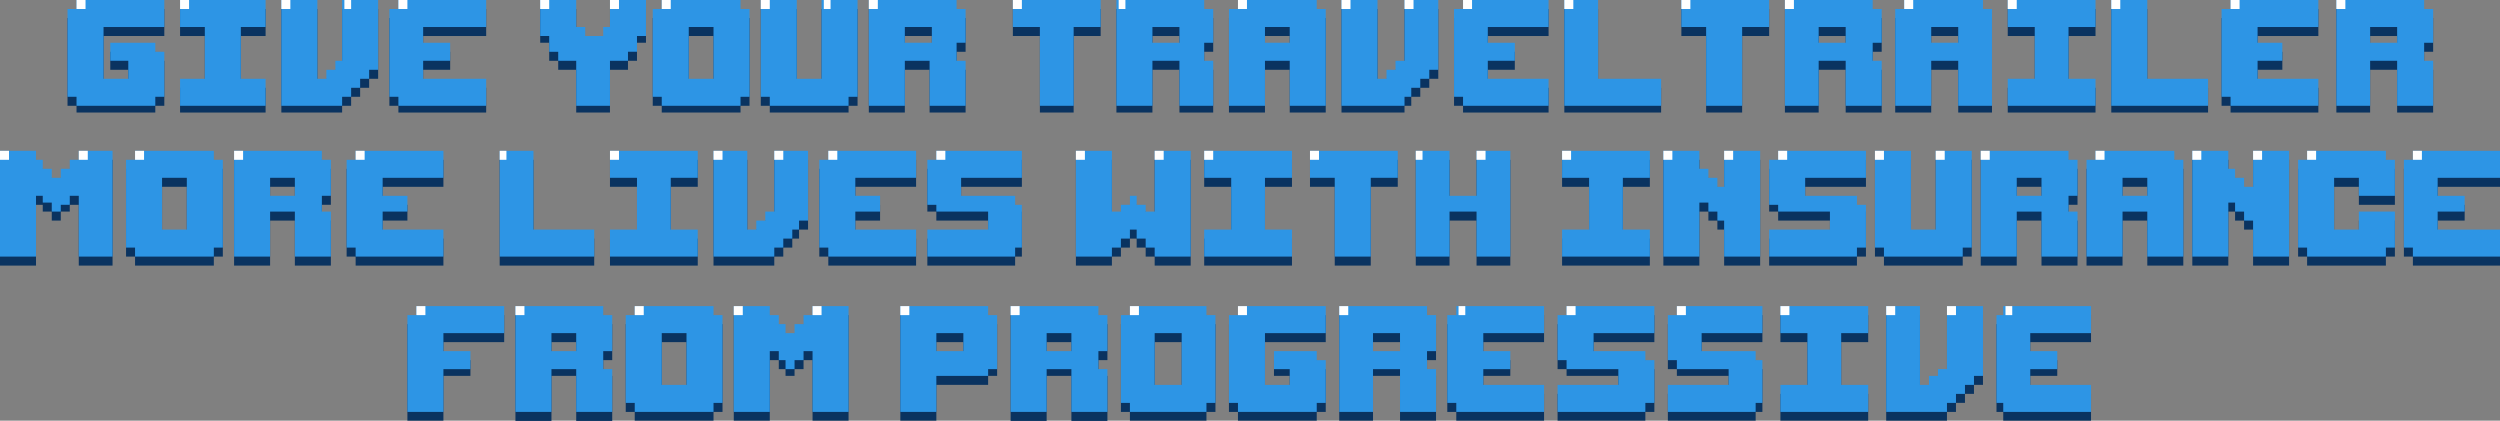 <svg xmlns="http://www.w3.org/2000/svg" id="Layer_2" data-name="Layer 2" viewBox="0 0 1110.7 186.9"><rect x="0" y="0" width="1110.7" height="186.9" fill="#808080" stroke="none"/><defs><style>.cls-1{fill:#2d95e5}.cls-1,.cls-2,.cls-3,.cls-4{stroke-width:0}.cls-2,.cls-3{fill:#0a3360}.cls-4{fill:#fff}</style></defs><g id="Layer_1-2" data-name="Layer 1"><path d="M342 187h-16v-47h16v4h4v4h3v4h4v-4h4v-4h4v-4h16v47h-16v-27h-4v4h-4v3h-4v-3h-3v-4h-4v27Z" class="cls-3"/><path d="M342 183h-16v-47h16v4h4v4h3v4h4v-4h4v-4h4v-4h16v47h-16v-27h-4v4h-4v4h-4v-4h-3v-4h-4v27Z" class="cls-1"/><path d="M326 136h4v4h-4zM361 136h4v4h-4z" class="cls-4"/><path d="M317 187h-35v-4h-4v-39h4v-4h35v4h4v39h-4v4Zm-12-27v-8h-11v23h11v-15Z" class="cls-3"/><path d="M317 183h-35v-4h-4v-39h4v-4h35v4h4v39h-4v4Zm-12-27v-8h-11v23h11v-15Z" class="cls-1"/><path d="M282 136h4v4h-4z" class="cls-4"/><path d="M245 187h-16v-47h39v4h4v16h-4v7h4v20h-16v-20h-11v20Zm0-27h11v-8h-11v8Z" class="cls-3"/><path d="M245 183h-16v-47h39v4h4v16h-4v8h4v19h-16v-19h-11v19Zm0-27h11v-8h-11v8Z" class="cls-1"/><path d="M229 136h4v4h-4z" class="cls-4"/><path d="M197 187h-16v-43h4v-4h39v12h-27v8h12v7h-12v20Z" class="cls-2"/><path d="M197 183h-16v-43h4v-4h39v12h-27v8h12v8h-12v19Z" class="cls-1"/><path d="M185 136h4v4h-4z" class="cls-4"/><path d="M536 187h-34v-4h-4v-39h4v-4h34v4h4v39h-4v4Zm-11-27v-8h-12v23h12v-15Z" class="cls-3"/><path d="M536 183h-34v-4h-4v-39h4v-4h34v4h4v39h-4v4Zm-11-27v-8h-12v23h12v-15Z" class="cls-1"/><path d="M502 136h4v4h-4z" class="cls-4"/><path d="M416 187h-16v-47h39v4h4v23h-4v4h-23v16Zm0-27h12v-8h-12v8Z" class="cls-3"/><path d="M416 183h-16v-47h39v4h4v24h-4v3h-23v16Zm0-27h12v-8h-12v8Z" class="cls-1"/><path d="M400 136h4v4h-4z" class="cls-4"/><path d="M465 187h-16v-47h39v4h4v16h-4v7h4v20h-16v-20h-11v20Zm0-27h11v-8h-11v8Z" class="cls-3"/><path d="M465 183h-16v-47h39v4h4v16h-4v8h4v19h-16v-19h-11v19Zm0-27h11v-8h-11v8Z" class="cls-1"/><path d="M449 136h4v4h-4z" class="cls-4"/><path d="M865 187h-27v-47h15v35h4v-4h4v-4h4v-27h16v31h-4v4h-4v4h-4v4h-4v4Z" class="cls-3"/><path d="M865 183h-27v-47h15v35h4v-4h4v-3h4v-28h16v31h-4v4h-4v4h-4v4h-4v4Z" class="cls-1"/><path d="M838 136h4v4h-4zM865 136h4v4h-4z" class="cls-4"/><path d="M610 187h-15v-47h39v4h4v16h-4v7h4v20h-16v-20h-12v20Zm0-27h12v-8h-12v8Z" class="cls-3"/><path d="M610 183h-15v-47h39v4h4v16h-4v8h4v19h-16v-19h-12v19Zm0-27h12v-8h-12v8Z" class="cls-1"/><path d="M595 136h4v4h-4z" class="cls-4"/><path d="M692 175h27v-8h-23v-3h-4v-20h4v-4h39v12h-27v8h23v4h4v19h-4v4h-39v-12Z" class="cls-3"/><path d="M692 171h27v-7h-23v-4h-4v-20h4v-4h39v12h-27v8h23v4h4v19h-4v4h-39v-12Z" class="cls-1"/><path d="M696 136h4v4h-4z" class="cls-4"/><path d="M741 175h27v-8h-23v-3h-4v-20h4v-4h38v12h-27v8h24v4h3v19h-3v4h-39v-12Z" class="cls-3"/><path d="M741 171h27v-7h-23v-4h-4v-20h4v-4h38v12h-27v8h24v4h3v19h-3v4h-39v-12Z" class="cls-1"/><path d="M745 136h4v4h-4z" class="cls-4"/><path d="M890 183h-3v-39h3v-4h39v12h-27v8h12v7h-12v8h27v12h-39v-4Z" class="cls-3"/><path d="M890 179h-3v-39h3v-4h39v12h-27v8h12v8h-12v7h27v12h-39v-4Z" class="cls-1"/><path d="M891 136h3v4h-3z" class="cls-4"/><path d="M647 183h-4v-39h4v-4h39v12h-27v8h12v7h-12v8h27v12h-39v-4Z" class="cls-3"/><path d="M647 179h-4v-39h4v-4h39v12h-27v8h12v8h-12v7h27v12h-39v-4Z" class="cls-1"/><path d="M648 136h3v4h-3z" class="cls-4"/><path d="M791 140h39v12h-12v23h12v12h-39v-12h12v-23h-12v-12Z" class="cls-2"/><path d="M791 136h39v12h-12v23h12v12h-39v-12h12v-23h-12v-12Z" class="cls-1"/><path d="M791 136h4v4h-4z" class="cls-4"/><path d="M585 187h-35v-4h-4v-39h4v-4h39v12h-27v23h11v-8h-7v-7h19v4h4v19h-4v4Z" class="cls-3"/><path d="M585 183h-35v-4h-4v-39h4v-4h39v12h-27v23h11v-7h-7v-8h19v4h4v19h-4v4Z" class="cls-1"/><path d="M550 136h4v4h-4z" class="cls-4"/><path d="M494 118h-16V71h16v27h4v-4h4v-3h3v3h4v4h4V71h16v47h-16v-4h-4v-4h-4v-4h-3v4h-4v4h-4v4Z" class="cls-3"/><path d="M494 114h-16V67h16v27h4v-3h4v-4h3v4h4v3h4V67h16v47h-16v-4h-4v-4h-4v-4h-3v4h-4v4h-4v4Z" class="cls-1"/><path d="M478 67h4v4h-4zM513 67h4v4h-4z" class="cls-4"/><path d="M609 118h-16V83h-11V71h39v12h-12v35Z" class="cls-3"/><path d="M609 114h-16V79h-11V67h39v12h-12v35Z" class="cls-1"/><path d="M582 67h4v4h-4z" class="cls-4"/><path d="M644 118h-15V71h15v20h12V71h15v47h-15V98h-12v20Z" class="cls-3"/><path d="M644 114h-15V67h15v20h12V67h15v47h-15V94h-12v20Z" class="cls-1"/><path d="M629 67h3v4h-3zM656 67h4v4h-4z" class="cls-4"/><path d="M535 71h39v12h-12v23h12v12h-39v-12h12V83h-12V71Z" class="cls-2"/><path d="M535 67h39v12h-12v23h12v12h-39v-12h12V79h-12V67Z" class="cls-1"/><path d="M535 67h4v4h-4z" class="cls-4"/><path d="M943 118h-16V75h4v-4h35v4h4v43h-16V98h-11v20Zm0-27h11v-8h-11v7Z" class="cls-3"/><path d="M943 114h-16V71h4v-4h35v4h4v43h-16V94h-11v20Zm0-27h11v-8h-11v8Z" class="cls-1"/><path d="M931 67h4v4h-4z" class="cls-4"/><path d="M872 118h-35v-4h-4V71h16v35h11V71h16v43h-4v4Z" class="cls-3"/><path d="M872 114h-35v-4h-4V67h16v35h11V67h16v43h-4v4Z" class="cls-1"/><path d="M833 67h4v4h-4zM860 67h4v4h-4z" class="cls-4"/><path d="M896 118h-16V71h39v4h4v16h-4v7h4v20h-16V98h-11v20Zm0-27h11v-8h-11v7Z" class="cls-3"/><path d="M896 114h-16V67h39v4h4v16h-4v7h4v20h-16V94h-11v20Zm0-27h11v-8h-11v8Z" class="cls-1"/><path d="M880 67h4v4h-4z" class="cls-4"/><path d="M786 106h27v-8h-23v-4h-4V75h4v-4h39v12h-27v8h23v3h4v20h-4v4h-39v-12Z" class="cls-3"/><path d="M786 102h27v-8h-23v-3h-4V71h4v-4h39v12h-27v8h23v4h4v19h-4v4h-39v-12Z" class="cls-1"/><path d="M790 67h4v4h-4z" class="cls-4"/><path d="M1072 114h-4V75h4v-4h39v12h-28v8h12v7h-12v8h28v12h-39v-4Z" class="cls-3"/><path d="M1072 110h-4V71h4v-4h39v12h-28v8h12v7h-12v8h28v12h-39v-4Z" class="cls-1"/><path d="M1072 67h4v4h-4z" class="cls-4"/><path d="M694 71h39v12h-12v23h12v12h-39v-12h12V83h-12V71Z" class="cls-2"/><path d="M694 67h39v12h-12v23h12v12h-39v-12h12V79h-12V67Z" class="cls-1"/><path d="M694 67h4v4h-4z" class="cls-4"/><path d="M990 118h-16V71h16v8h3v4h4v4h4V71h16v47h-16v-16h-4v-4h-4v-4h-3v24Z" class="cls-2"/><path d="M990 114h-16V67h16v8h3v4h4v4h4V67h16v47h-16V98h-4v-4h-4v-4h-3v24Z" class="cls-1"/><path d="M974 67h4v4h-4zM1001 67h4v4h-4z" class="cls-4"/><path d="M755 118h-16V71h16v8h4v4h4v4h3V71h16v47h-16v-16h-3v-4h-4v-4h-4v24Z" class="cls-2"/><path d="M755 114h-16V67h16v8h4v4h4v4h3V67h16v47h-16V98h-3v-4h-4v-4h-4v24Z" class="cls-1"/><path d="M739 67h4v4h-4zM766 67h4v4h-4z" class="cls-4"/><path d="M1060 118h-35v-4h-4V75h4v-4h35v4h4v16h-16v-8h-11v23h11v-8h16v16h-4v4Z" class="cls-2"/><path d="M1060 114h-35v-4h-4V71h4v-4h35v4h4v16h-16v-8h-11v23h11v-8h16v16h-4v4Z" class="cls-1"/><path d="M1025 67h4v4h-4z" class="cls-4"/><path d="M344 118h-27V71h15v35h4v-4h4v-4h4V71h15v31h-4v4h-3v4h-4v4h-4v4Z" class="cls-3"/><path d="M344 114h-27V67h15v35h4v-4h4v-4h4V67h15v31h-4v4h-3v4h-4v4h-4v4Z" class="cls-1"/><path d="M317 67h4v4h-4zM344 67h4v4h-4z" class="cls-4"/><path d="M222 71h15v35h27v12h-42V71Z" class="cls-3"/><path d="M222 67h15v35h27v12h-42V67Z" class="cls-1"/><path d="M222 67h3v4h-3z" class="cls-4"/><path d="M412 106h27v-8h-23v-4h-4V75h4v-4h38v12h-27v8h24v3h3v20h-3v4h-39v-12Z" class="cls-3"/><path d="M412 102h27v-8h-23v-3h-4V71h4v-4h38v12h-27v8h24v4h3v19h-3v4h-39v-12Z" class="cls-1"/><path d="M416 67h4v4h-4z" class="cls-4"/><path d="M368 114h-4V75h4v-4h39v12h-27v8h11v7h-11v8h27v12h-39v-4Z" class="cls-3"/><path d="M368 110h-4V71h4v-4h39v12h-27v8h11v7h-11v8h27v12h-39v-4Z" class="cls-1"/><path d="M368 67h4v4h-4z" class="cls-4"/><path d="M271 71h39v12h-12v23h12v12h-39v-12h12V83h-12V71Z" class="cls-2"/><path d="M271 67h39v12h-12v23h12v12h-39v-12h12V79h-12V67Z" class="cls-1"/><path d="M271 67h4v4h-4z" class="cls-4"/><path d="M16 118H0V71h16v4h3v4h4v4h4v-4h4v-4h4v-4h15v47H35V91h-4v3h-4v4h-4v-4h-4v-3h-3v27Z" class="cls-3"/><path d="M16 114H0V67h16v4h3v4h4v4h4v-4h4v-4h4v-4h15v47H35V87h-4v4h-4v3h-4v-4h-4v-3h-3v27Z" class="cls-1"/><path d="M0 67h4v4H0zM35 67h4v4h-4z" class="cls-4"/><path d="M95 118H60v-4h-4V75h4v-4h35v4h4v39h-4v4ZM83 91v-8H72v23h11V91Z" class="cls-3"/><path d="M95 114H60v-4h-4V71h4v-4h35v4h4v39h-4v4ZM83 87v-8H72v23h11V87Z" class="cls-1"/><path d="M60 67h4v4h-4z" class="cls-4"/><path d="M120 118h-16V71h39v4h4v16h-4v7h4v20h-16V98h-11v20Zm0-27h11v-8h-11v7Z" class="cls-3"/><path d="M120 114h-16V67h39v4h4v16h-4v7h4v20h-16V94h-11v20Zm0-27h11v-8h-11v8Z" class="cls-1"/><path d="M104 67h4v4h-4z" class="cls-4"/><path d="M158 114h-4V75h4v-4h39v12h-27v8h11v7h-11v8h27v12h-39v-4Z" class="cls-3"/><path d="M158 110h-4V71h4v-4h39v12h-27v8h11v7h-11v8h27v12h-39v-4Z" class="cls-1"/><path d="M158 67h4v4h-4z" class="cls-4"/><path d="M377 50h-35v-3h-4V4h16v35h11V4h16v43h-4v3Z" class="cls-3"/><path d="M377 47h-35v-4h-4V0h16v35h11V0h16v43h-4v4Z" class="cls-1"/><path d="M338 0h4v4h-4zM366 0h3v4h-3z" class="cls-4"/><path d="M240 4h16v12h4v3h8v-3h3V4h16v15h-4v8h-4v4h-8v19h-15V31h-8v-4h-4v-8h-4V4Z" class="cls-3"/><path d="M240 0h16v12h4v4h8v-4h3V0h16v16h-4v7h-4v4h-8v20h-15V27h-8v-4h-4v-7h-4V0Z" class="cls-1"/><path d="M240 0h4v4h-4zM271 0h4v4h-4z" class="cls-4"/><path d="M329 50h-35v-3h-4V8h4V4h35v4h4v39h-4v3Zm-12-27v-7h-11v23h11V23Z" class="cls-3"/><path d="M329 47h-35v-4h-4V4h4V0h35v4h4v39h-4v4Zm-12-28v-7h-11v23h11V19Z" class="cls-1"/><path d="M294 0h4v4h-4z" class="cls-4"/><path d="M402 50h-16V4h39v4h4v15h-4v8h4v19h-16V31h-11v19Zm0-27h12v-7h-12v7Z" class="cls-3"/><path d="M402 47h-16V0h39v4h4v15h-4v8h4v20h-16V27h-11v20Zm0-28h12v-7h-12v7Z" class="cls-1"/><path d="M386 0h4v4h-4z" class="cls-4"/><path d="M152 50h-27V4h16v35h4v-4h4v-4h3V4h16v31h-4v4h-4v4h-4v4h-4v3Z" class="cls-3"/><path d="M152 47h-27V0h16v35h4v-4h4v-4h3V0h16v31h-4v4h-4v4h-4v4h-4v4Z" class="cls-1"/><path d="M125 0h4v4h-4zM153 0h3v4h-3z" class="cls-4"/><path d="M177 47h-4V8h4V4h39v12h-28v7h12v8h-12v8h28v11h-39v-3Z" class="cls-3"/><path d="M177 43h-4V4h4V0h39v12h-28v7h12v8h-12v8h28v12h-39v-4Z" class="cls-1"/><path d="M177 0h4v4h-4z" class="cls-4"/><path d="M69 50H34v-3h-4V8h4V4h39v12H46v23h11v-8h-8v-8h20v4h4v20h-4v3Z" class="cls-3"/><path d="M69 47H34v-4h-4V4h4V0h39v12H46v23h11v-8h-8v-8h20v4h4v20h-4v4Z" class="cls-1"/><path d="M34 0h4v4h-4z" class="cls-4"/><path d="M80 4h38v12h-11v23h11v11H80V39h11V16H80V4Z" class="cls-2"/><path d="M80 0h38v12h-11v23h11v12H80V35h11V12H80V0Z" class="cls-1"/><path d="M80 0h4v4h-4z" class="cls-4"/><path d="M624 50h-28V4h16v35h4v-4h4v-4h4V4h15v31h-4v4h-4v4h-4v4h-3v3Z" class="cls-3"/><path d="M624 47h-28V0h16v35h4v-4h4v-4h4V0h15v31h-4v4h-4v4h-4v4h-3v4Z" class="cls-1"/><path d="M596 0h4v4h-4zM624 0h4v4h-4z" class="cls-4"/><path d="M650 47h-4V8h4V4h38v12h-27v7h12v8h-12v8h27v11h-38v-3Z" class="cls-3"/><path d="M650 43h-4V4h4V0h38v12h-27v7h12v8h-12v8h27v12h-38v-4Z" class="cls-1"/><path d="M650 0h4v4h-4z" class="cls-4"/><path d="M562 50h-16V8h4V4h35v4h4v42h-16V31h-11v19Zm0-27h11v-7h-11v7Z" class="cls-3"/><path d="M562 47h-16V4h4V0h35v4h4v43h-16V27h-11v20Zm0-28h11v-7h-11v7Z" class="cls-1"/><path d="M550 0h4v4h-4z" class="cls-4"/><path d="M512 50h-16V4h39v4h4v15h-4v8h4v19h-15V31h-12v19Zm0-27h12v-7h-12v7Z" class="cls-3"/><path d="M512 47h-16V0h39v4h4v15h-4v8h4v20h-15V27h-12v20Zm0-28h12v-7h-12v7Z" class="cls-1"/><path d="M497 0h3v4h-3z" class="cls-4"/><path d="M477 50h-15V16h-12V4h39v12h-12v34Z" class="cls-3"/><path d="M477 47h-15V12h-12V0h39v12h-12v35Z" class="cls-1"/><path d="M450 0h4v4h-4z" class="cls-4"/><path d="M695 4h15v35h28v11h-43V4Z" class="cls-3"/><path d="M695 0h15v35h28v12h-43V0Z" class="cls-1"/><path d="M695 0h4v4h-4z" class="cls-4"/><path d="M892 4h39v12h-12v23h12v11h-39V39h12V16h-12V4Z" class="cls-3"/><path d="M892 0h39v12h-12v23h12v12h-39V35h12V12h-12V0Z" class="cls-1"/><path d="M892 0h4v4h-4z" class="cls-4"/><path d="M991 47h-4V8h4V4h39v12h-27v7h11v8h-11v8h27v11h-39v-3Z" class="cls-3"/><path d="M991 43h-4V4h4V0h39v12h-27v7h11v8h-11v8h27v12h-39v-4Z" class="cls-1"/><path d="M991 0h4v4h-4z" class="cls-4"/><path d="M858 50h-16V8h4V4h35v4h4v42h-15V31h-12v19Zm0-27h12v-7h-12v7Z" class="cls-3"/><path d="M858 47h-16V4h4V0h35v4h4v43h-15V27h-12v20Zm0-28h12v-7h-12v7Z" class="cls-1"/><path d="M846 0h4v4h-4z" class="cls-4"/><path d="M808 50h-15V4h39v4h4v15h-4v8h4v19h-16V31h-12v19Zm0-27h12v-7h-12v7Z" class="cls-3"/><path d="M808 47h-15V0h39v4h4v15h-4v8h4v20h-16V27h-12v20Zm0-28h12v-7h-12v7Z" class="cls-1"/><path d="M793 0h4v4h-4z" class="cls-4"/><path d="M1053 50h-15V4h39v4h4v15h-4v8h4v19h-16V31h-12v19Zm0-27h12v-7h-12v7Z" class="cls-3"/><path d="M1053 47h-15V0h39v4h4v15h-4v8h4v20h-16V27h-12v20Zm0-28h12v-7h-12v7Z" class="cls-1"/><path d="M1038 0h4v4h-4z" class="cls-4"/><path d="M774 50h-16V16h-11V4h39v12h-12v34Z" class="cls-3"/><path d="M774 47h-16V12h-11V0h39v12h-12v35Z" class="cls-1"/><path d="M747 0h4v4h-4z" class="cls-4"/><path d="M938 4h16v35h27v11h-43V4Z" class="cls-3"/><path d="M938 0h16v35h27v12h-43V0Z" class="cls-1"/><path d="M938 0h4v4h-4z" class="cls-4"/></g></svg>